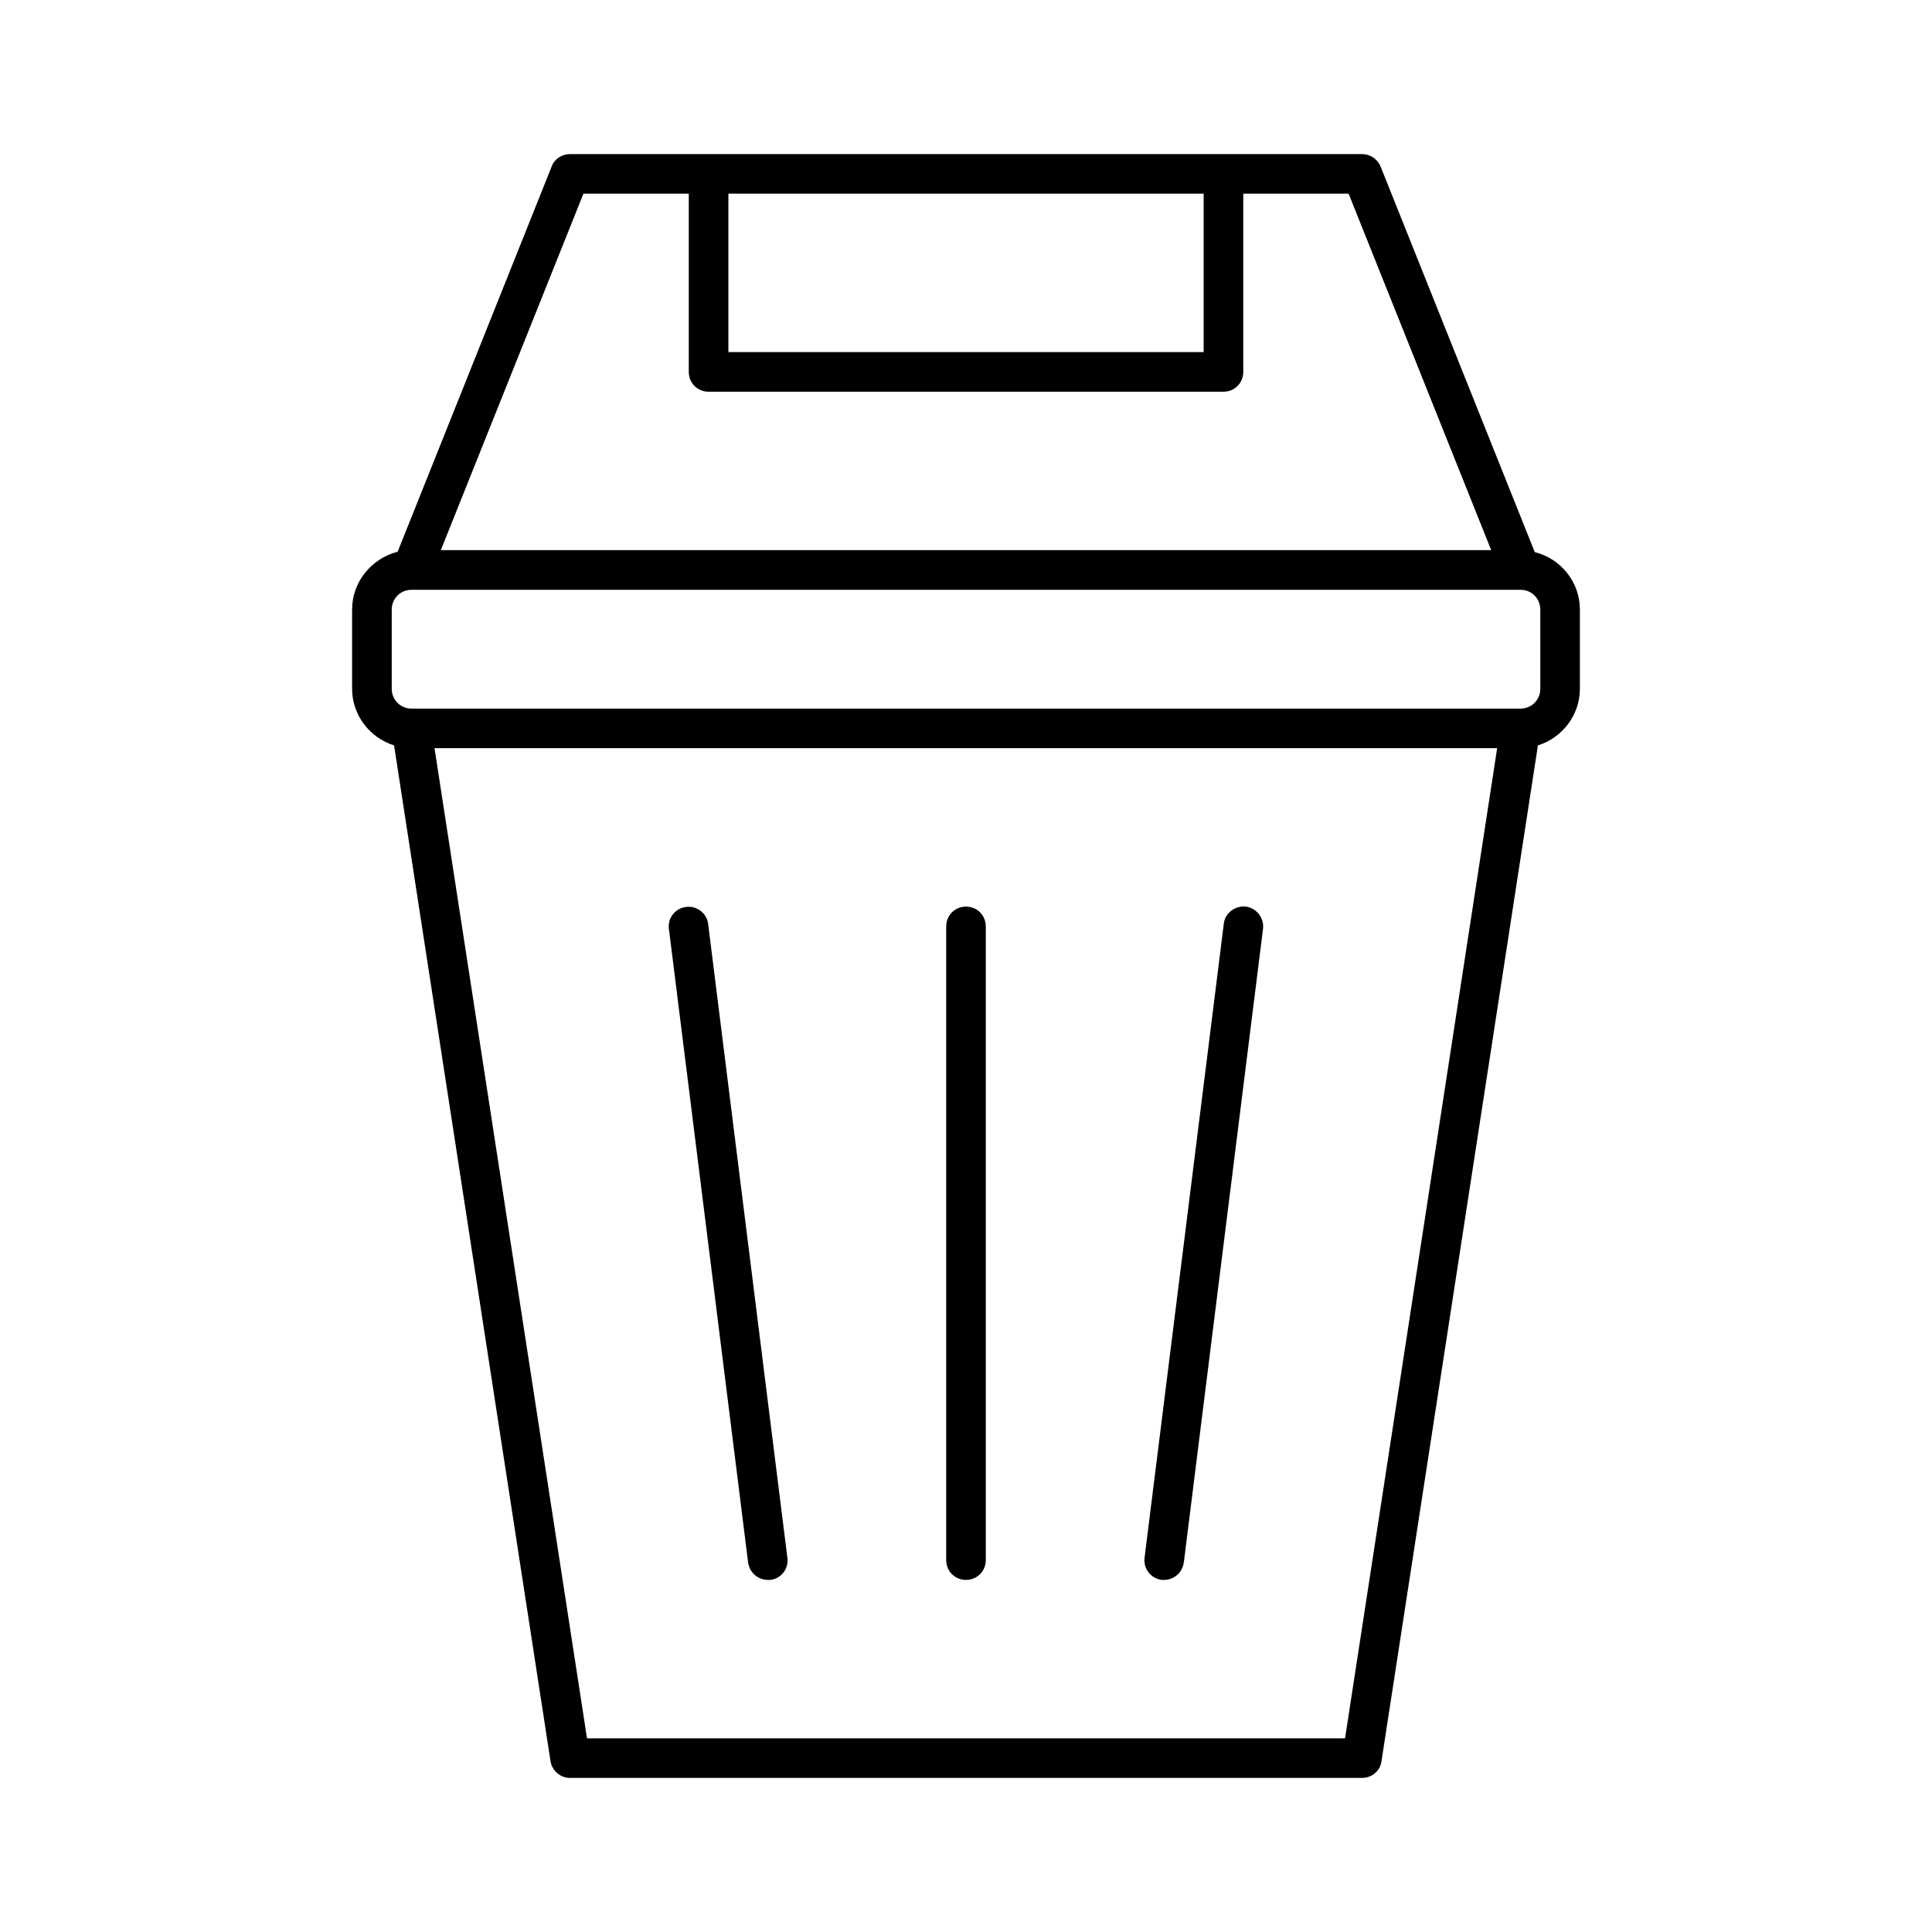 <?xml version="1.0" encoding="UTF-8"?>
<!-- Uploaded to: ICON Repo, www.svgrepo.com, Generator: ICON Repo Mixer Tools -->
<svg fill="#000000" width="800px" height="800px" version="1.1" viewBox="144 144 512 512" xmlns="http://www.w3.org/2000/svg">
 <g>
  <path d="m562.69 326.53v-20.992c0-7.348-5.144-13.539-11.965-15.219l-40.828-102.12c-0.844-2.102-2.836-3.363-4.938-3.363h-209.92c-2.098 0-4.094 1.258-4.828 3.254l-40.828 102.12c-6.93 1.789-12.074 7.981-12.074 15.328v20.992c0 7.031 4.723 13.016 11.125 15.008l41.461 269.22c0.418 2.519 2.625 4.41 5.144 4.41h209.92c2.625 0 4.828-1.891 5.144-4.41l41.461-269.22c6.398-1.992 11.121-7.977 11.121-15.008zm-225.66-131.2h125.95v41.984h-125.95zm-38.418 0h27.922v47.234c0 2.938 2.309 5.246 5.246 5.246h136.45c2.938 0 5.25-2.309 5.25-5.246v-47.234h27.918l37.785 94.465h-278.36zm201.84 409.35h-200.89l-40.41-262.4h281.61zm51.746-278.14c0 2.938-2.309 5.246-5.246 5.246h-293.89c-2.938 0-5.246-2.309-5.246-5.246v-20.992c0-2.938 2.309-5.246 5.246-5.246h0.105l293.78-0.004c2.938 0 5.246 2.309 5.246 5.246z"/>
  <path d="m347.52 562.69h0.629c2.832-0.316 4.934-2.938 4.512-5.879l-20.992-167.94c-0.316-2.832-3.043-4.934-5.879-4.512-2.832 0.316-4.934 2.938-4.512 5.879l20.992 167.94c0.422 2.621 2.625 4.512 5.25 4.512z"/>
  <path d="m451.85 562.69h0.629c2.625 0 4.828-1.891 5.246-4.617l20.992-167.94c0.316-2.832-1.68-5.457-4.512-5.879-2.832-0.316-5.562 1.68-5.879 4.512l-20.992 167.94c-0.418 2.941 1.578 5.562 4.516 5.984z"/>
  <path d="m400 562.69c2.938 0 5.246-2.309 5.246-5.246v-167.94c0-2.938-2.309-5.246-5.246-5.246s-5.246 2.309-5.246 5.246v167.94c-0.004 2.938 2.305 5.246 5.246 5.246z"/>
 </g>
</svg>